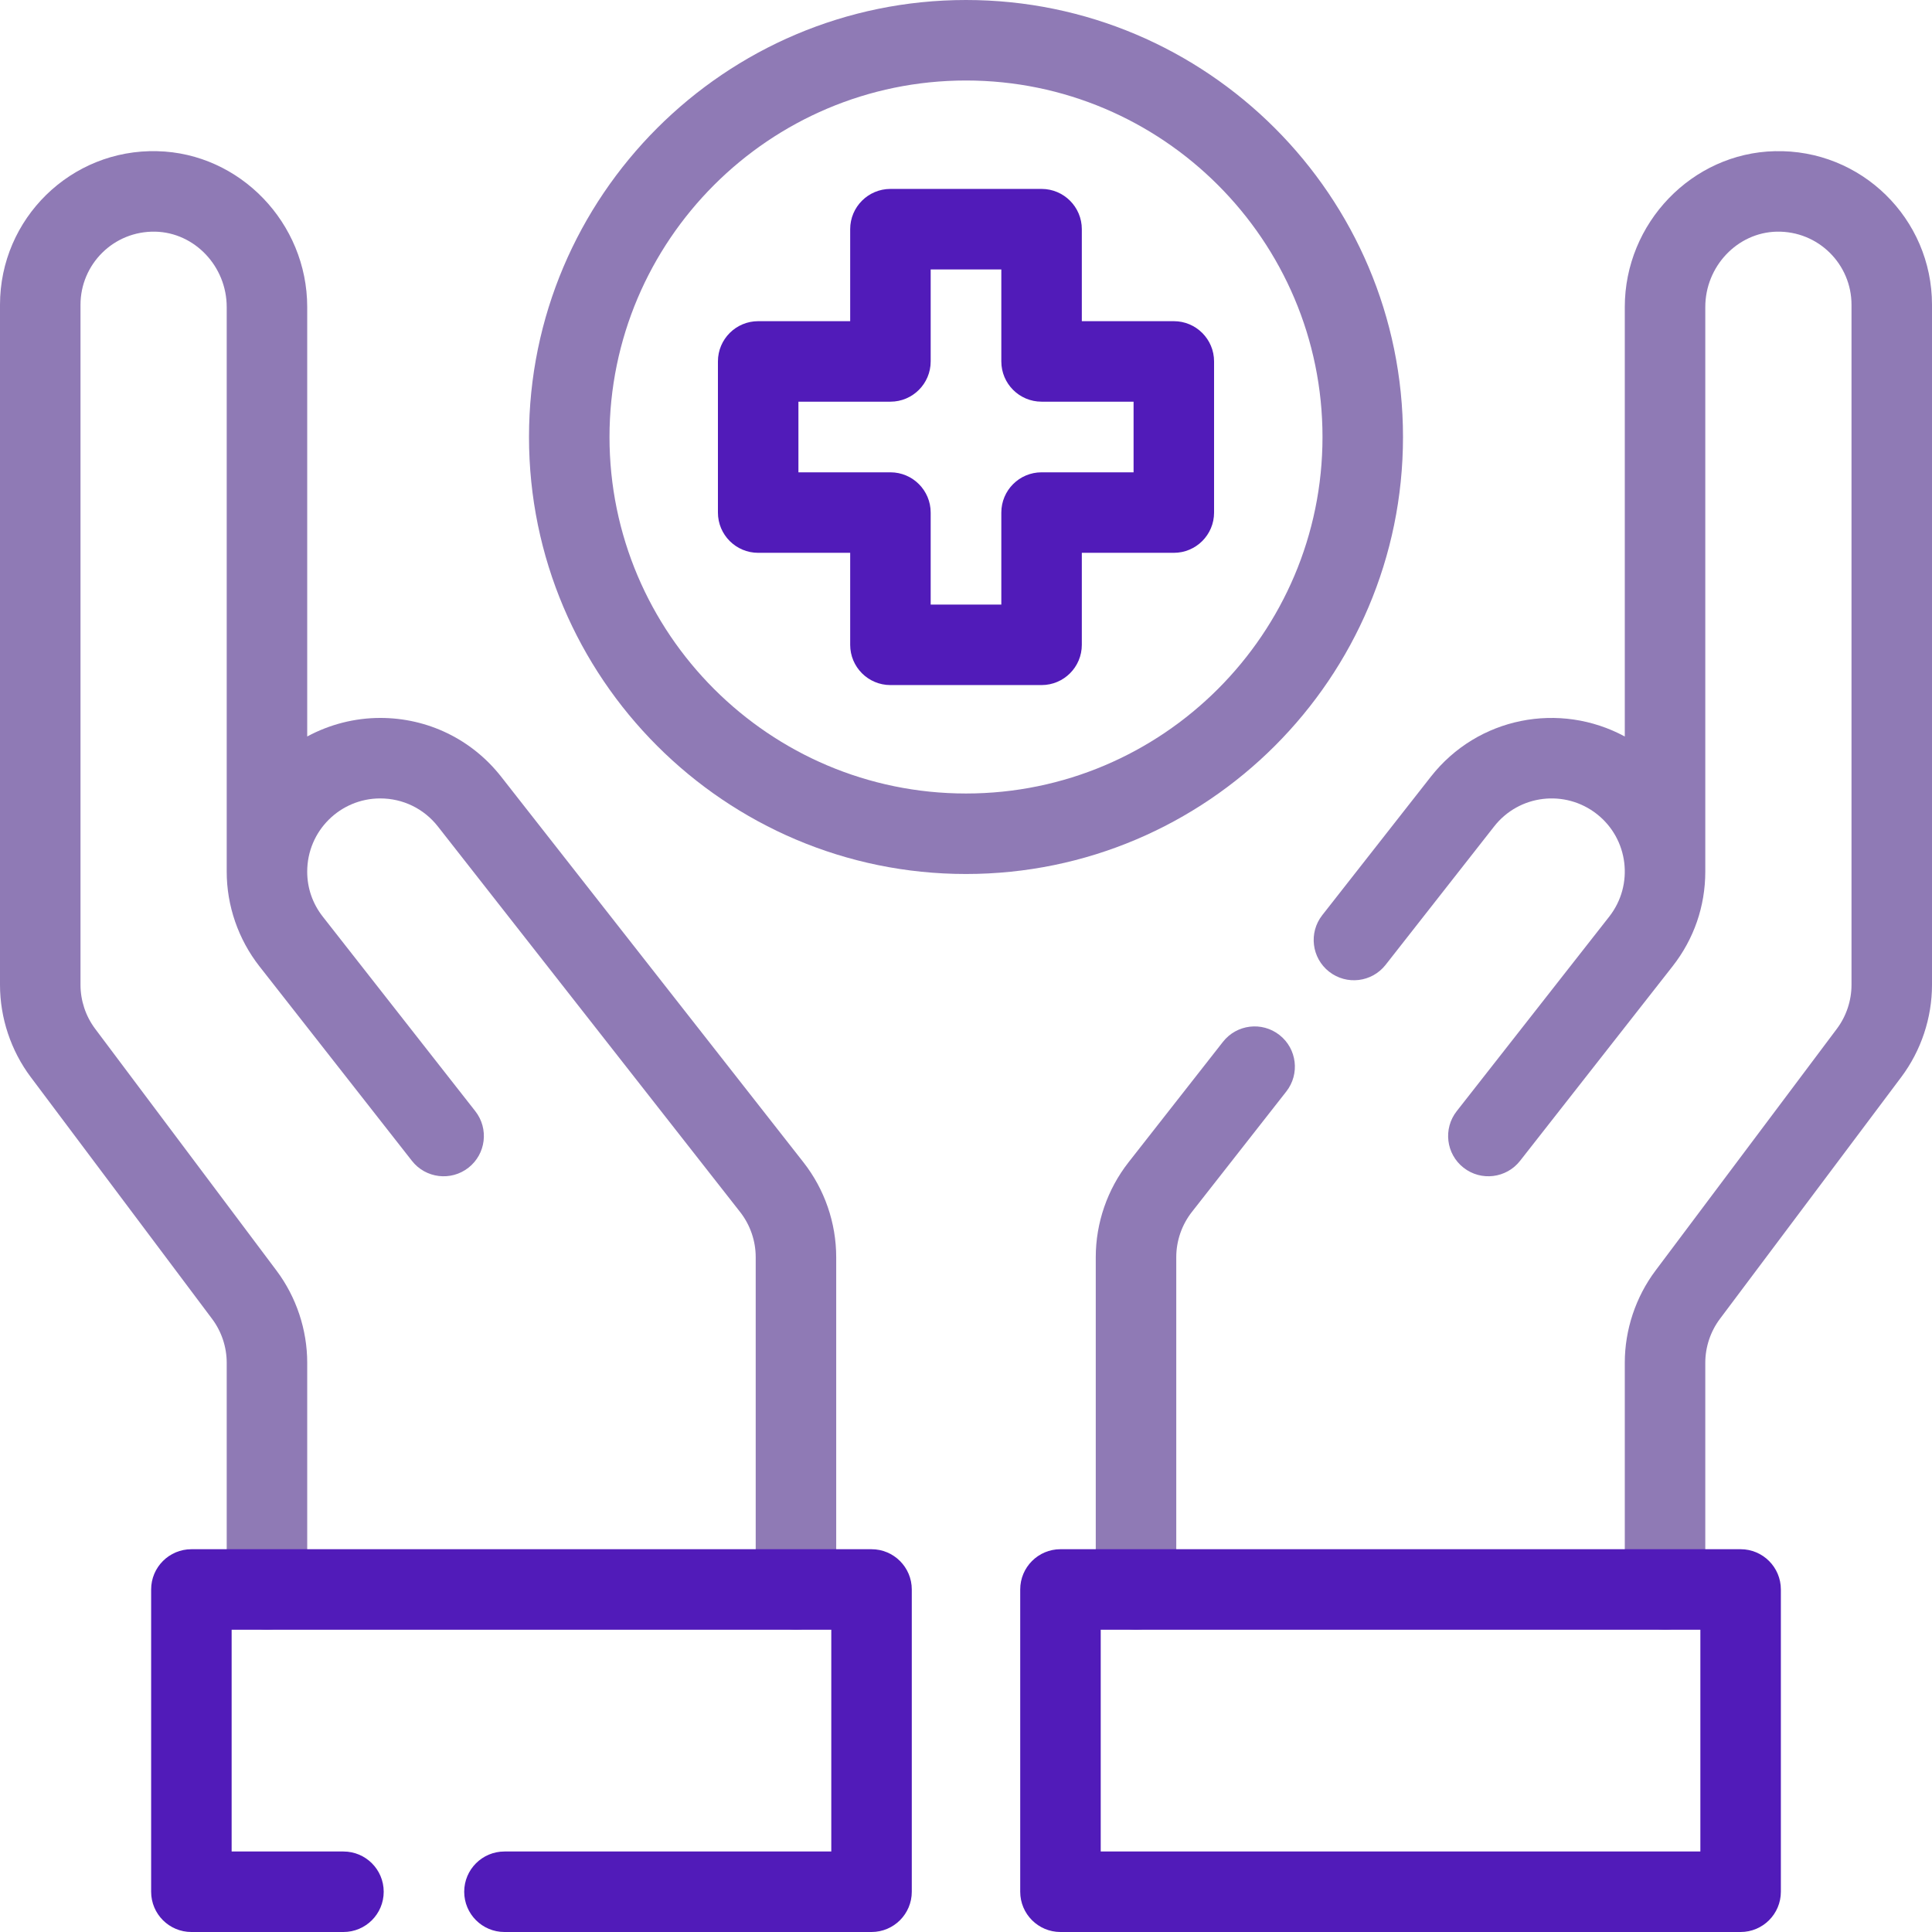<?xml version="1.0" encoding="UTF-8"?> <svg xmlns="http://www.w3.org/2000/svg" width="510" height="510" viewBox="0 0 510 510" fill="none"><path d="M200.14 145.931H224.426V170.217C224.426 176.085 229.183 180.842 235.051 180.842H274.949C280.817 180.842 285.574 176.085 285.574 170.217V145.931H309.86C315.728 145.931 320.485 141.174 320.485 135.306V95.408C320.485 89.54 315.728 84.783 309.86 84.783H285.574V60.497C285.574 54.629 280.817 49.872 274.949 49.872H235.051C229.183 49.872 224.426 54.629 224.426 60.497V84.783H200.14C194.272 84.783 189.515 89.54 189.515 95.408V135.306C189.515 141.173 194.273 145.931 200.14 145.931ZM210.765 106.033H235.051C240.919 106.033 245.676 101.276 245.676 95.408V71.122H264.324V95.408C264.324 101.276 269.081 106.033 274.949 106.033H299.235V124.681H274.949C269.081 124.681 264.324 129.438 264.324 135.306V159.592H245.676V135.306C245.676 129.438 240.919 124.681 235.051 124.681H210.765V106.033Z" fill="#511BB9"></path><path d="M370.357 115.357C370.357 51.749 318.608 0 255 0C191.392 0 139.643 51.749 139.643 115.357C139.643 178.965 191.392 230.714 255 230.714C318.608 230.714 370.357 178.965 370.357 115.357ZM255 209.464C203.11 209.464 160.893 167.247 160.893 115.357C160.893 63.467 203.11 21.25 255 21.25C306.89 21.25 349.107 63.467 349.107 115.357C349.107 167.247 306.89 209.464 255 209.464Z" fill="#8F7AB5"></path><path d="M132.306 205.046C124.568 195.175 112.929 189.515 100.375 189.515C93.648 189.515 86.997 191.225 81.097 194.411V81.052C81.097 58.875 63.338 40.419 41.511 39.909C18.728 39.322 0 57.713 0 80.446V259.988C0 268.704 2.88 277.344 8.11 284.317L55.988 348.154C58.476 351.472 59.847 355.584 59.847 359.733V419.58C59.847 425.447 64.604 430.205 70.472 430.205C76.34 430.205 81.097 425.447 81.097 419.58V359.733C81.097 351.016 78.218 342.376 72.988 335.404L25.11 271.566C22.621 268.247 21.25 264.135 21.25 259.987V80.446C21.25 69.825 29.924 60.928 41.014 61.153C51.398 61.396 59.846 70.322 59.846 81.052C59.846 81.616 59.846 231.14 59.846 230.073C59.838 239.083 62.904 247.963 68.482 255.082L108.744 306.439C112.364 311.055 119.043 311.865 123.662 308.245C128.279 304.625 129.089 297.946 125.468 293.327L85.207 241.972C82.51 238.531 81.089 234.418 81.095 230.075C81.108 219.305 89.816 210.764 100.373 210.764C106.355 210.764 111.899 213.459 115.581 218.156L195.376 319.944C198.027 323.326 199.487 327.554 199.487 331.849V419.577C199.487 425.444 204.244 430.202 210.112 430.202C215.98 430.202 220.737 425.444 220.737 419.577V331.849C220.737 322.822 217.67 313.938 212.1 306.833L132.306 205.046Z" fill="#8F7AB5"></path><path d="M337.746 273.211C333.128 269.591 326.45 270.398 322.829 275.019L297.886 306.839C292.319 313.954 289.254 322.837 289.254 331.851V419.582C289.254 425.45 294.012 430.207 299.879 430.207C305.747 430.207 310.504 425.45 310.504 419.582V331.851C310.504 327.559 311.967 323.326 314.616 319.939L339.553 288.127C343.174 283.509 342.365 276.831 337.746 273.211Z" fill="#8F7AB5"></path><path d="M468.49 39.909C446.662 40.418 428.904 58.875 428.904 81.052V194.414C411.733 185.144 390.097 189.227 377.699 205.041L349.044 241.58C345.423 246.197 346.231 252.876 350.849 256.498C355.466 260.118 362.144 259.312 365.766 254.693L394.422 218.153C401.028 209.727 413.151 208.332 421.517 214.88C429.897 221.45 431.372 233.571 424.789 241.974L384.531 293.325C380.911 297.943 381.719 304.621 386.337 308.243C390.994 311.892 397.664 311.015 401.255 306.436L441.515 255.082C447.165 247.87 450.155 239.228 450.155 230.063V81.052C450.155 70.322 458.603 61.396 468.987 61.153C480.036 60.928 488.751 69.784 488.751 80.446V259.988C488.751 264.135 487.38 268.247 484.891 271.567L437.013 335.404C431.784 342.376 428.904 351.016 428.904 359.733V419.58C428.904 425.447 433.661 430.205 439.529 430.205C445.397 430.205 450.154 425.447 450.154 419.58V359.733C450.154 355.585 451.525 351.473 454.013 348.154L501.891 284.317C507.12 277.344 510.001 268.704 510.001 259.988V80.446C510 57.727 491.313 39.341 468.49 39.909Z" fill="#8F7AB5"></path><path d="M230.063 408.957H50.522C44.654 408.957 39.897 413.714 39.897 419.582V499.375C39.897 505.243 44.654 510 50.522 510H90.663C96.531 510 101.288 505.243 101.288 499.375C101.288 493.507 96.531 488.75 90.663 488.75H61.147V430.207H219.439V488.75H133.164C127.296 488.75 122.539 493.507 122.539 499.375C122.539 505.243 127.296 510 133.163 510H230.063C235.931 510 240.688 505.243 240.688 499.375V419.582C240.688 413.714 235.931 408.957 230.063 408.957Z" fill="#511BB9"></path><path d="M459.477 408.954H279.937C274.069 408.954 269.312 413.711 269.312 419.579V499.375C269.312 505.243 274.069 510 279.937 510H459.478C465.346 510 470.103 505.243 470.103 499.375V419.579C470.102 413.711 465.345 408.954 459.477 408.954ZM448.852 488.75H290.562V430.204H448.853V488.75H448.852Z" fill="#511BB9"></path></svg> 